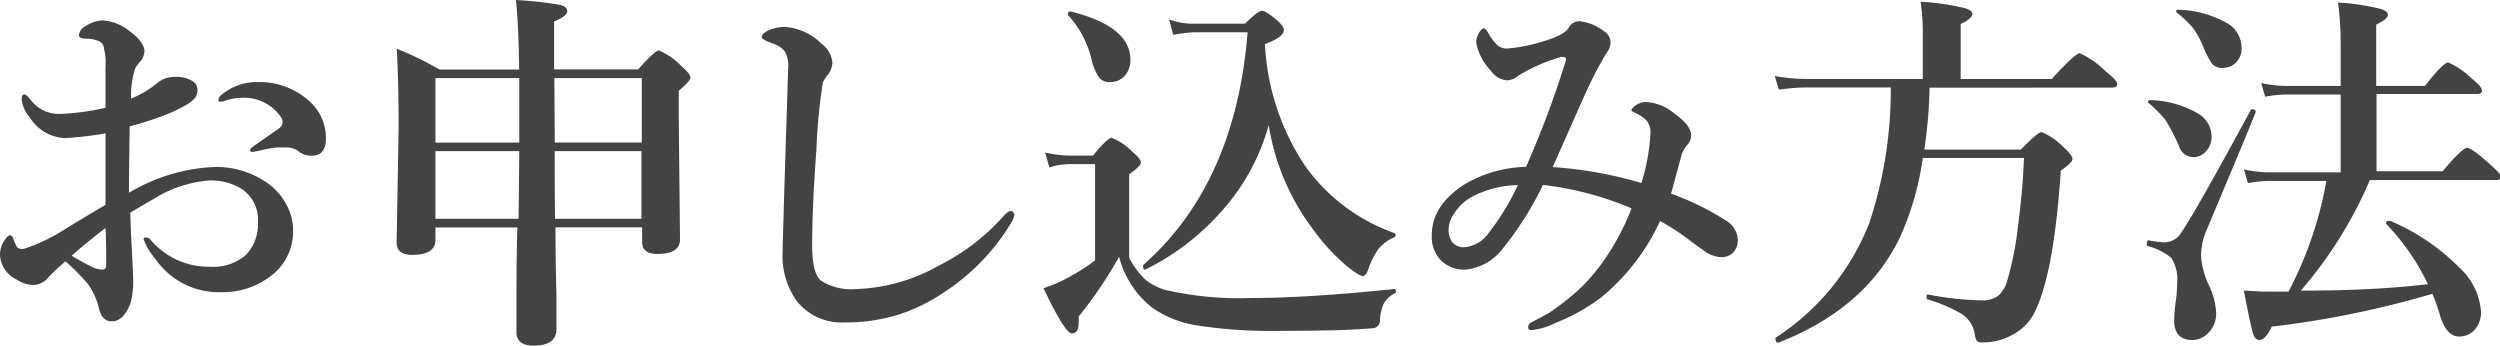 <svg xmlns="http://www.w3.org/2000/svg" viewBox="0 0 213.23 29.47"><defs><style>.cls-1{isolation:isolate;}.cls-2{fill:#434343;}</style></defs><title>howto1_ttl</title><g id="レイヤー_2" data-name="レイヤー 2"><g id="レイヤー_1-2" data-name="レイヤー 1"><g class="cls-1"><path class="cls-2" d="M11,16.44a15.45,15.45,0,0,1,7.36-2.2,7.56,7.56,0,0,1,4.13,1.16,5.29,5.29,0,0,1,1.91,2A4.64,4.64,0,0,1,25,19.67a4.75,4.75,0,0,1-2.08,4,6.69,6.69,0,0,1-4,1.25,6.57,6.57,0,0,1-5.67-2.84,5.48,5.48,0,0,1-1-1.67c0-.1.06-.16.19-.16a.55.55,0,0,1,.42.22,6.46,6.46,0,0,0,5,2.28A4.26,4.26,0,0,0,21,21.72,3.83,3.83,0,0,0,22,18.91,3.12,3.12,0,0,0,20.42,16a5.07,5.07,0,0,0-2.56-.61,10.46,10.46,0,0,0-4.67,1.53q-.59.33-2.08,1.22.06,1.89.19,4.19.06,1.16.06,1.58a6.62,6.62,0,0,1-.25,2q-.59,1.5-1.58,1.5-.81,0-1.08-1.06a5.77,5.77,0,0,0-1-2.19,19.64,19.64,0,0,0-1.86-1.87A16.47,16.47,0,0,0,4.09,23.7a1.71,1.71,0,0,1-1.28.61,2.74,2.74,0,0,1-1.41-.48A2.43,2.43,0,0,1,0,21.72a2.16,2.16,0,0,1,.39-1.23q.28-.42.47-.42c.11,0,.2.08.27.25a2.84,2.84,0,0,0,.34.77.49.49,0,0,0,.36.14l.19,0a15.41,15.41,0,0,0,3.33-1.56Q6.41,19,9,17.47q0-1,0-3.48,0-1.75,0-2.62a28.5,28.5,0,0,1-3.45.41,3.71,3.71,0,0,1-3-1.75,2.79,2.79,0,0,1-.7-1.56c0-.28.07-.42.22-.42s.32.18.61.55A3,3,0,0,0,5,9.72,20.32,20.32,0,0,0,9,9.19V5.72a5.09,5.09,0,0,0-.12-1.53.77.77,0,0,0-.58-.73,2.68,2.68,0,0,0-.83-.16c-.49,0-.73-.09-.73-.27a.88.88,0,0,1,.52-.77,2.88,2.88,0,0,1,1.41-.52,4,4,0,0,1,2.27.83q1.37,1,1.38,1.77A1.44,1.44,0,0,1,12,5.2l-.23.27a2.36,2.36,0,0,0-.25.38,7.85,7.85,0,0,0-.34,2.56,8.47,8.47,0,0,0,2.2-1.3,2.24,2.24,0,0,1,1.53-.55,2.65,2.65,0,0,1,1.52.36.82.82,0,0,1,.41.69,1.23,1.23,0,0,1-.17.7,2.85,2.85,0,0,1-.69.58,12.81,12.81,0,0,1-2.11,1,29.46,29.46,0,0,1-2.81.89Q11,14.72,11,16.44Zm-2,3Q7,21,6.11,21.81q.48.3,1.58.88A2.46,2.46,0,0,0,8.75,23c.21,0,.31-.15.31-.45Q9.06,20.47,9,19.45ZM18.63,8.55a.58.58,0,0,1,.25-.45A4.65,4.65,0,0,1,22,7a6.29,6.29,0,0,1,4.27,1.53,4.21,4.21,0,0,1,1.53,3.28q0,1.47-1.22,1.47a1.78,1.78,0,0,1-1-.28,1.67,1.67,0,0,0-1-.42q-.61,0-1,0a8.52,8.52,0,0,0-1.22.22l-.78.16c-.17,0-.25-.05-.25-.16s.14-.23.42-.42q1.94-1.34,2.13-1.5a.62.62,0,0,0,.22-.42.73.73,0,0,0-.12-.44A3.78,3.78,0,0,0,20.7,8.34a4.44,4.44,0,0,0-1.34.2L19,8.66a.62.62,0,0,1-.2,0C18.7,8.7,18.63,8.65,18.63,8.55Z"/><path class="cls-2" d="M47.38,19.39q0,2.83.08,5.88,0,2.25,0,2.8,0,1.41-1.94,1.41-1.47,0-1.47-1.16,0-.47,0-3.28,0-3.22.08-5.64H37.14v1.06q0,1.28-2,1.28-1.31,0-1.31-1.06L34,10.84Q34,7,33.84,4.16a26.34,26.34,0,0,1,3.64,1.77h6.8Q44.23,2,44,0a34.11,34.11,0,0,1,3.8.42c.38.1.58.29.58.55s-.37.55-1.12.86V5.92h7.17Q55.86,4.3,56.2,4.3a5.87,5.87,0,0,1,1.89,1.31q.8.7.8,1t-1,1.13V9.83L58,20.41q0,1.25-1.92,1.25-1.31,0-1.31-1V19.39Zm-3.09-7.23V6.66H37.14v5.5Zm-.06,6.5q.06-5.37.06-5.77H37.14v5.77Zm3.09-6.5h7.42V6.66H47.28Zm0,6.5h7.39V12.89H47.31Q47.31,16.16,47.34,18.66Z"/><path class="cls-2" d="M70.53,6.47a4.71,4.71,0,0,0-.34.53,47.22,47.22,0,0,0-.55,5.64q-.37,5-.37,8.28,0,2.36.73,3a4.79,4.79,0,0,0,3.08.73,15.21,15.21,0,0,0,7-2,18.16,18.16,0,0,0,5.59-4.31Q86,18,86.22,18t.31.33a2.72,2.72,0,0,1-.42.89,18.32,18.32,0,0,1-5.56,5.69,15.5,15.5,0,0,1-3.8,1.89,15.2,15.2,0,0,1-4.73.7A4.87,4.87,0,0,1,68,25.73a6.57,6.57,0,0,1-1.25-4.2v-.25q.08-3,.25-8.44.16-4.86.22-7a2.53,2.53,0,0,0-.25-1.41,2,2,0,0,0-1-.7q-1-.36-1-.55c0-.2.18-.39.55-.58A3.55,3.55,0,0,1,67,2.3a4.93,4.93,0,0,1,3.08,1.44A2.22,2.22,0,0,1,71,5.38,1.91,1.91,0,0,1,70.53,6.47Z"/><path class="cls-2" d="M119,25a2.2,2.2,0,0,0-1,.94,4.29,4.29,0,0,0-.31,1.5A.65.65,0,0,1,117,28q-2.44.22-7.78.22a41.4,41.4,0,0,1-7.16-.47,9.15,9.15,0,0,1-3.75-1.48,8.08,8.08,0,0,1-2.86-4.37A35.86,35.86,0,0,1,92,27a3.44,3.44,0,0,1,0,.53q0,.91-.58.91T89,24.58a12,12,0,0,0,2.27-1,15.84,15.84,0,0,0,2.13-1.37V14H91.22a5.8,5.8,0,0,0-1.72.28L89.14,13a8.91,8.91,0,0,0,2.08.27h2q1.25-1.51,1.59-1.52a5.19,5.19,0,0,1,1.77,1.19q.73.61.73.92t-1,1V22a7.23,7.23,0,0,0,1.41,1.88,5.34,5.34,0,0,0,1.63.84,28.26,28.26,0,0,0,7.27.7q4.88,0,12.31-.77c.07,0,.11,0,.11.11A.2.2,0,0,1,119,25ZM96.41,5.08a1.94,1.94,0,0,1-.53,1.44A1.64,1.64,0,0,1,94.64,7a1.09,1.09,0,0,1-.94-.45A4.79,4.79,0,0,1,93.08,5a8.41,8.41,0,0,0-2-3.73.16.16,0,0,1,0-.09c0-.13.08-.2.25-.2h0Q96.41,2.25,96.41,5.08Zm22.48,15.17a3.48,3.48,0,0,0-1.33,1,6.52,6.52,0,0,0-.81,1.59q-.22.7-.52.7t-1.37-.86a16.69,16.69,0,0,1-2.78-3,20,20,0,0,1-3.87-9A18.34,18.34,0,0,1,104,18.23,21,21,0,0,1,97.67,23l0,0c-.12,0-.17-.09-.17-.28a.12.12,0,0,1,0-.11q7.88-6.94,8.91-19.86h-4.58a15.41,15.41,0,0,0-1.77.22l-.34-1.31a6,6,0,0,0,2,.36h4.47Q107.3.92,107.64.92t1.34.86q.52.47.52.78,0,.61-1.61,1.2a20.53,20.53,0,0,0,3.42,10.38,15.86,15.86,0,0,0,7.59,5.73.2.2,0,0,1,0,.38Z"/><path class="cls-2" d="M142.53,16.52a22.65,22.65,0,0,1,4.69,2.3,2,2,0,0,1,1,1.58,1.55,1.55,0,0,1-.42,1.17,1.43,1.43,0,0,1-1.08.36,2.71,2.71,0,0,1-1.47-.61q-.25-.17-1-.72a19.49,19.49,0,0,0-2.66-1.75,18.43,18.43,0,0,1-5,6.5,16.34,16.34,0,0,1-3.94,2.2,6,6,0,0,1-2,.61c-.21,0-.31-.08-.31-.25a.45.45,0,0,1,.28-.42l.63-.33c.5-.26.84-.45,1-.56a22.09,22.09,0,0,0,2.67-2.14,18.2,18.2,0,0,0,1.58-1.83,20.85,20.85,0,0,0,2.66-4.86,27.56,27.56,0,0,0-7.56-2,27.59,27.59,0,0,1-3.48,5.5A4.59,4.59,0,0,1,125,23a2.85,2.85,0,0,1-2.11-.8,2.89,2.89,0,0,1-.77-2.14q0-2.58,2.88-4.39a10.87,10.87,0,0,1,5.16-1.44,83.36,83.36,0,0,0,3.41-9.12.14.14,0,0,0,0-.06c0-.12-.09-.19-.27-.19a.42.42,0,0,0-.16,0,14.92,14.92,0,0,0-3.7,1.63,1.4,1.4,0,0,1-.89.36A1.82,1.82,0,0,1,127.14,6a4.52,4.52,0,0,1-1.22-2.33,1.52,1.52,0,0,1,.22-.86c.16-.26.3-.39.42-.39s.27.19.48.58a5.53,5.53,0,0,0,.64.83,1.26,1.26,0,0,0,.86.31,13.82,13.82,0,0,0,3.06-.61q1.84-.52,2.22-1.2a1,1,0,0,1,.92-.52,4.19,4.19,0,0,1,2.08.86,1.14,1.14,0,0,1,.55.94,1.49,1.49,0,0,1-.22.72l-.3.47-.28.5q-.72,1.25-1.67,3.39l-1.27,2.86q-.72,1.64-1.2,2.7A34.86,34.86,0,0,1,140,15.61a17.19,17.19,0,0,0,.77-4.25,1.59,1.59,0,0,0-.33-1.08,3.17,3.17,0,0,0-1-.66c-.2-.09-.3-.17-.3-.22s.14-.28.42-.45a1.62,1.62,0,0,1,.86-.25,4.16,4.16,0,0,1,2.41,1q1.41,1,1.41,1.84a1.19,1.19,0,0,1-.31.8,2.61,2.61,0,0,0-.48.78Q143,14.78,142.53,16.52Zm-13.06-.73a8.74,8.74,0,0,0-3.94,1A4.23,4.23,0,0,0,124,18.25a2.46,2.46,0,0,0-.45,1.36,1.85,1.85,0,0,0,.28,1,1.26,1.26,0,0,0,1.06.48,2.83,2.83,0,0,0,2.08-1.22A21.47,21.47,0,0,0,129.47,15.78Z"/><path class="cls-2" d="M164.58,7.48a41.47,41.47,0,0,1-.45,5.28h8.23q1.45-1.5,1.78-1.5A5.89,5.89,0,0,1,176,12.55q.76.69.77,1t-1,1q-.56,8.41-2.08,11.75a4.37,4.37,0,0,1-2,2.23,5.05,5.05,0,0,1-2.69.67.46.46,0,0,1-.41-.16,1.5,1.5,0,0,1-.16-.55,2.52,2.52,0,0,0-1.09-1.7,12.84,12.84,0,0,0-2.91-1.25c-.07,0-.11-.1-.11-.22s0-.22.14-.2a25.94,25.94,0,0,0,4.56.5,2.21,2.21,0,0,0,1.47-.44,2.88,2.88,0,0,0,.73-1.3,27.37,27.37,0,0,0,.91-4.69q.38-2.81.5-5.72H164a24.6,24.6,0,0,1-2,6.88q-2.94,6-10.33,8.88h0c-.16,0-.23-.1-.23-.31a.12.12,0,0,1,0-.11,20.57,20.57,0,0,0,8-9.8,36.18,36.18,0,0,0,1.83-11.55h-7.27a16.84,16.84,0,0,0-2.27.19l-.36-1.17a14.49,14.49,0,0,0,2.59.25H164V2.56a17.61,17.61,0,0,0-.19-2.41,20.5,20.5,0,0,1,3.84.56c.38.13.58.29.58.5s-.34.55-1,.83v4.7H175q2-2.2,2.39-2.2a7.72,7.72,0,0,1,2.19,1.53q1,.78,1,1.09c0,.21-.14.31-.42.31Z"/><path class="cls-2" d="M192.41,9.5q-.36,1-4.28,10.3a5.41,5.41,0,0,0-.39,2.13,7.06,7.06,0,0,0,.67,2.42,6.14,6.14,0,0,1,.61,2.31,2.34,2.34,0,0,1-.66,1.73A1.89,1.89,0,0,1,187,29q-1.56,0-1.56-1.67a13.75,13.75,0,0,1,.16-1.81,10.68,10.68,0,0,0,.09-1.34,3.39,3.39,0,0,0-.5-2.19,5.23,5.23,0,0,0-2-1c-.06,0-.09-.1-.09-.22s.05-.29.16-.27a9.9,9.9,0,0,0,1.31.17,1.68,1.68,0,0,0,1.41-.73Q187.2,18.19,192,9.33a.12.12,0,0,1,.11,0q.28,0,.28.19Zm-3.78,2.14a1.78,1.78,0,0,1-.52,1.31,1.37,1.37,0,0,1-1,.45,1.28,1.28,0,0,1-1.22-.83,14.46,14.46,0,0,0-1.22-2.37,10.85,10.85,0,0,0-1.41-1.41.13.13,0,0,1-.06-.09c0-.1.06-.16.19-.16a8.45,8.45,0,0,1,4.06,1.13A2.3,2.3,0,0,1,188.63,11.64Zm2.56-7.55a1.67,1.67,0,0,1-.52,1.28,1.53,1.53,0,0,1-1.08.42,1.1,1.1,0,0,1-.91-.34A7.57,7.57,0,0,1,187.92,4,7.12,7.12,0,0,0,187,2.33a9.5,9.5,0,0,0-1.33-1.25.13.13,0,0,1-.06-.09c0-.1.06-.16.19-.16A8.93,8.93,0,0,1,190,2,2.44,2.44,0,0,1,191.19,4.09Zm5,20.7q6.28,0,10.89-.55a19.05,19.05,0,0,0-3.56-5.14.1.1,0,0,1,0-.08c0-.12.08-.19.25-.19l.08,0a18.31,18.31,0,0,1,5.92,4,5.64,5.64,0,0,1,1.84,3.75A2.22,2.22,0,0,1,211,28.2a1.74,1.74,0,0,1-1.28.5q-1,0-1.56-1.64a15.09,15.09,0,0,0-.7-2,82.43,82.43,0,0,1-13.7,2.8Q193.23,29,192.69,29q-.37,0-.56-.67t-.75-3.55q1.3.09,2,.09h1.81a32.2,32.2,0,0,0,3.23-9.44h-4.89a10.62,10.62,0,0,0-1.8.19l-.34-1.17a10,10,0,0,0,2.14.25h6.11V8.06H195a10.62,10.62,0,0,0-1.8.19l-.34-1.17a10.15,10.15,0,0,0,2.14.25h4.64V4.16a28.88,28.88,0,0,0-.22-3.94,18.84,18.84,0,0,1,3.7.56q.55.19.55.5t-1,.83V7.33h4.16q1.55-2,2-2a6.91,6.91,0,0,1,2,1.38q.86.69.86,1c0,.21-.14.31-.41.31h-8.58v6.59h5.63q1.69-2,2.09-2t2,1.44q.89.8.89,1c0,.21-.14.31-.42.31H202.13A36,36,0,0,1,196.23,24.8Z"/></g></g></g></svg>